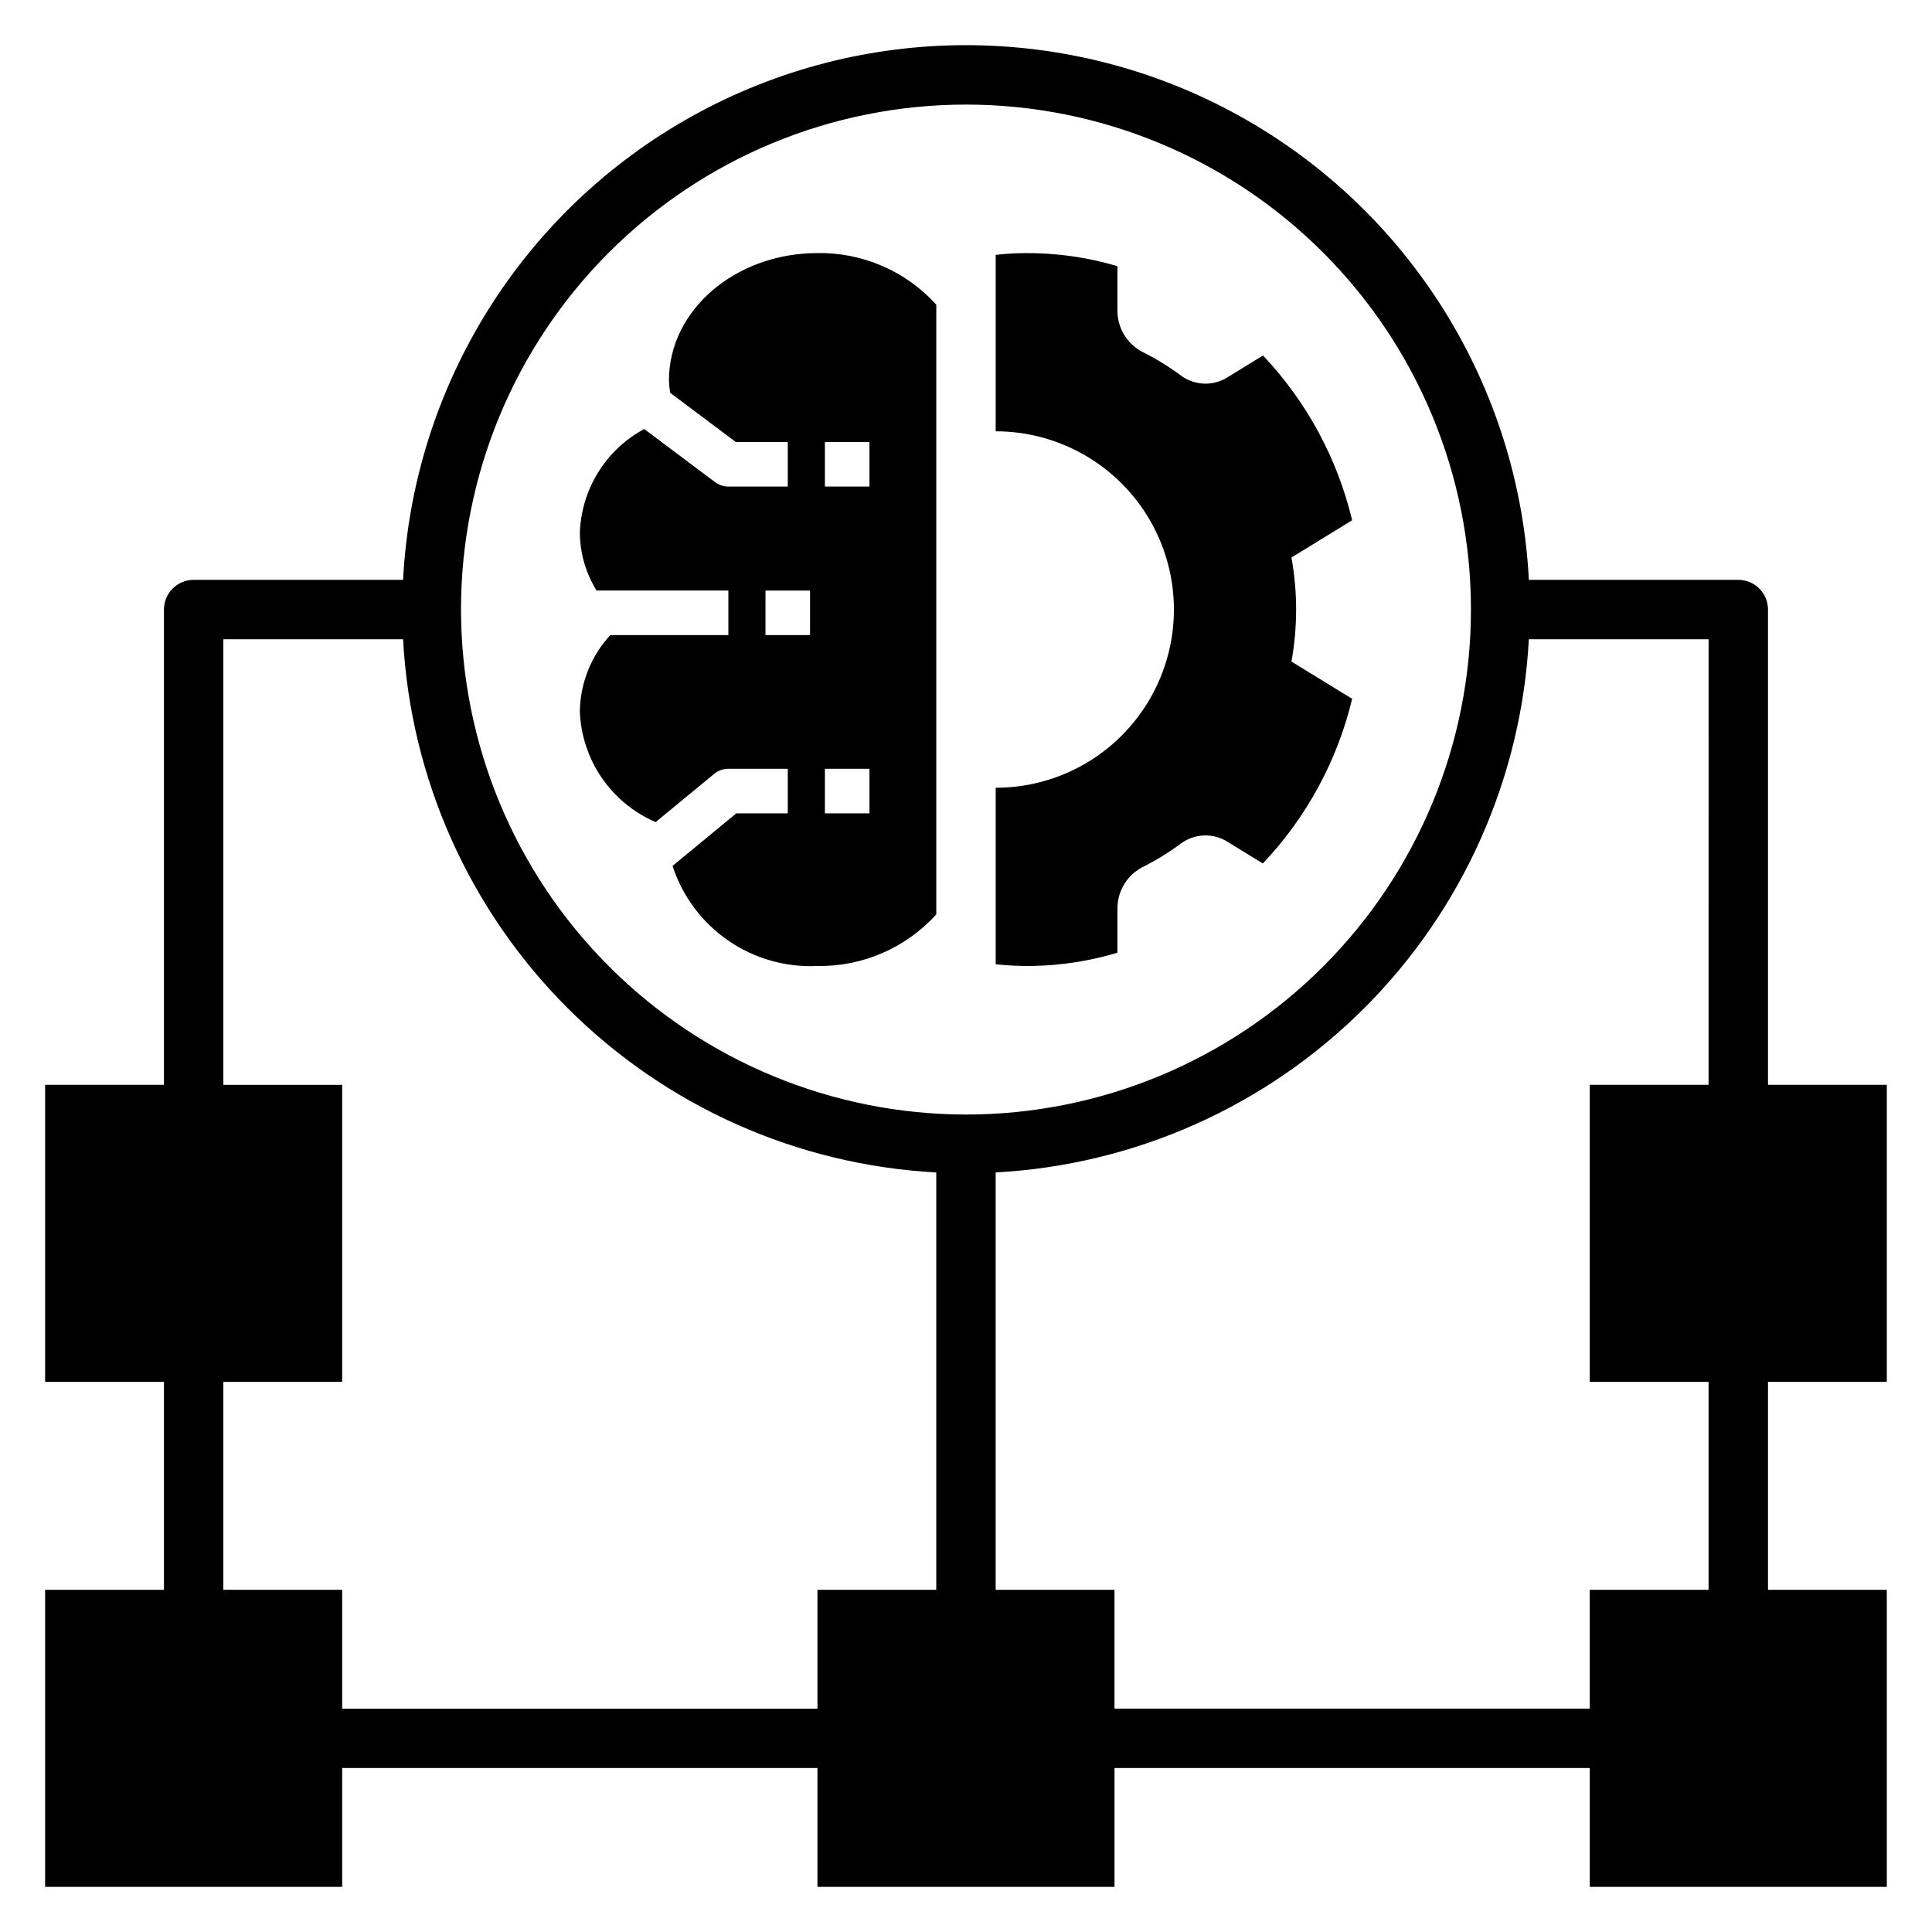 <?xml version="1.0" encoding="UTF-8"?>
<!-- Uploaded to: SVG Repo, www.svgrepo.com, Generator: SVG Repo Mixer Tools -->
<svg fill="#000000" width="800px" height="800px" version="1.1" viewBox="144 144 512 512" xmlns="http://www.w3.org/2000/svg">
 <g>
  <path d="m612.54 305.54c0-2.09-0.828-4.094-2.305-5.57-1.477-1.477-3.481-2.305-5.566-2.301h-55.504c-2.644-51.473-31.641-97.945-76.711-122.95-45.07-25-99.848-25-144.92 0-45.066 25.004-74.062 71.477-76.711 122.95h-55.504c-2.086-0.004-4.09 0.824-5.566 2.301-1.477 1.477-2.305 3.481-2.305 5.57v125.95h-31.488v78.719h31.488v55.105h-31.488v78.719h78.723v-31.488h125.95v31.488h78.723v-31.488h125.95v31.488h78.719v-78.719h-31.488v-55.105h31.488v-78.719h-31.488zm-220.42 259.78h-31.488v31.488h-125.95v-31.488h-31.488v-55.105h31.488v-78.719h-31.488v-118.08h47.633-0.004c1.977 36.832 17.496 71.637 43.578 97.719 26.086 26.082 60.887 41.602 97.719 43.578zm-125.95-259.78c0-35.492 14.098-69.531 39.195-94.629s59.137-39.195 94.629-39.195 69.531 14.098 94.625 39.195c25.098 25.098 39.199 59.137 39.199 94.629 0 35.492-14.102 69.531-39.199 94.629-25.094 25.094-59.133 39.195-94.625 39.195-35.48-0.039-69.496-14.152-94.586-39.242-25.09-25.086-39.199-59.102-39.238-94.582zm330.62 125.95h-31.488v78.719h31.488v55.105h-31.488v31.488h-125.95v-31.488h-31.488v-110.61c36.832-1.977 71.637-17.496 97.719-43.578 26.082-26.082 41.602-60.887 43.578-97.719h47.633z"/>
  <path d="m360.64 211.07c-21.738 0-39.359 15.105-39.359 33.738 0.031 1.102 0.141 2.203 0.324 3.289l17.391 13.043h13.773v11.809l-15.742-0.004c-1.281 0-2.523-0.414-3.547-1.184l-18.758-14.07v0.004c-10.203 5.492-16.703 16.012-17.055 27.598 0.062 5.375 1.594 10.637 4.43 15.207h34.93v11.809h-31.285c-5.094 5.512-7.969 12.711-8.074 20.215 0.227 6.289 2.234 12.387 5.789 17.578 3.559 5.195 8.512 9.27 14.293 11.758l15.523-12.785c1.059-0.867 2.383-1.344 3.754-1.344h15.742v11.809h-13.625l-16.914 13.93c2.606 8.023 7.777 14.969 14.719 19.762 6.941 4.797 15.266 7.172 23.691 6.769 11.977 0.188 23.453-4.801 31.488-13.684v-161.57c-8.035-8.883-19.512-13.867-31.488-13.68zm-1.969 101.24h-11.809v-11.809h11.809zm15.742 47.23h-11.809v-11.809h11.809zm0-86.594h-11.809v-11.809h11.809z"/>
  <path d="m486.25 319.32c1.645-9.117 1.645-18.453 0-27.57l16.078-9.875c-3.902-16.379-12.051-31.441-23.621-43.668l-9.32 5.727c-3.773 2.43-8.648 2.305-12.293-0.316-3.32-2.465-6.856-4.633-10.559-6.473-4.062-2.231-6.535-6.543-6.402-11.172v-11.434c-8.051-2.391-16.418-3.559-24.816-3.461-2.516 0.035-4.996 0.188-7.449 0.457v46.766c16.875 0 32.465 9.004 40.902 23.617s8.438 32.617 0 47.23c-8.438 14.617-24.027 23.617-40.902 23.617v46.777c3.231 0.344 6.477 0.492 9.723 0.449 7.641-0.137 15.223-1.316 22.543-3.512v-11.383c-0.133-4.633 2.34-8.945 6.402-11.172 3.703-1.844 7.238-4.008 10.559-6.473 3.644-2.621 8.52-2.746 12.293-0.316l9.277 5.699-0.004-0.004c11.586-12.211 19.75-27.262 23.672-43.637z"/>
 </g>
</svg>